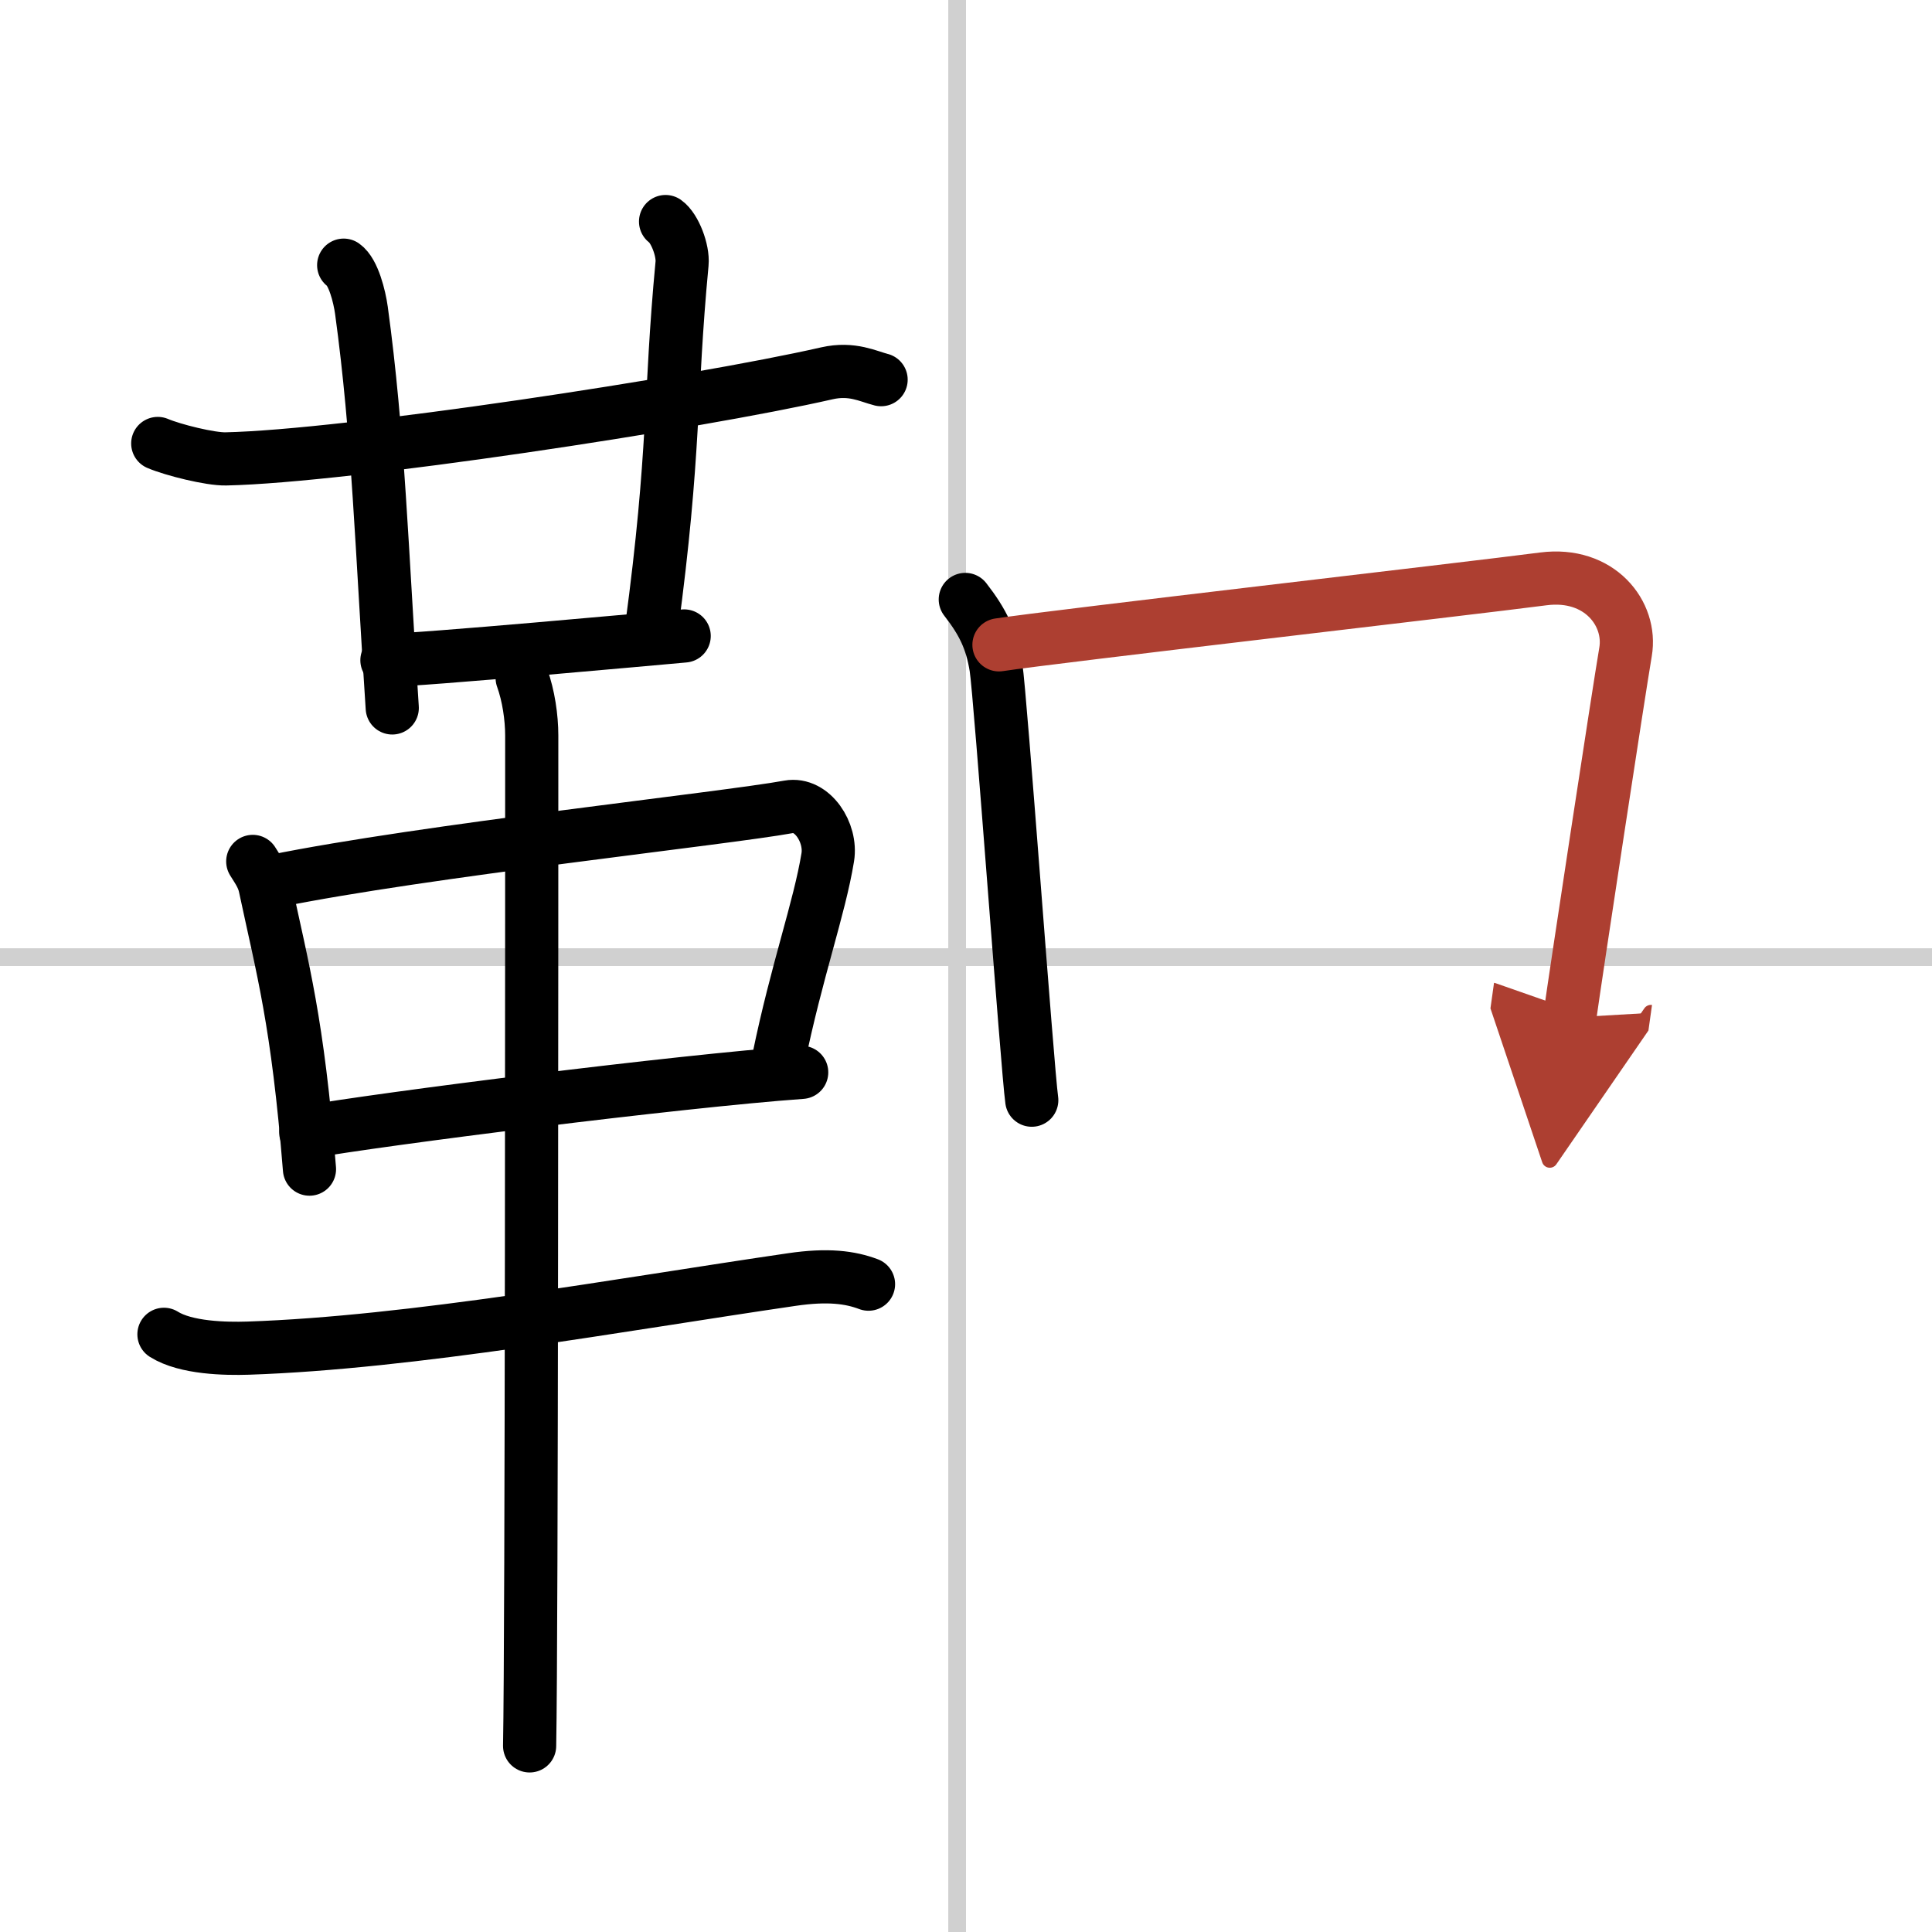 <svg width="400" height="400" viewBox="0 0 109 109" xmlns="http://www.w3.org/2000/svg"><defs><marker id="a" markerWidth="4" orient="auto" refX="1" refY="5" viewBox="0 0 10 10"><polyline points="0 0 10 5 0 10 1 5" fill="#ad3f31" stroke="#ad3f31"/></marker></defs><g fill="none" stroke="#000" stroke-linecap="round" stroke-linejoin="round" stroke-width="3"><rect width="100%" height="100%" fill="#fff" stroke="#fff"/><line x1="54" x2="54" y2="109" stroke="#d0d0d0" stroke-width="1"/><line x2="109" y1="54" y2="54" stroke="#d0d0d0" stroke-width="1"/><path d="m8.9 25.02c0.87 0.37 2.97 0.89 3.84 0.87 6.76-0.14 26.51-3.14 33.92-4.83 1.42-0.32 2.33 0.18 3.05 0.36"/><path d="m19.39 14.96c0.55 0.39 0.89 1.76 1 2.54 0.96 7 1.15 13.59 1.74 22.44"/><path d="m37.55 12.5c0.52 0.37 1 1.63 0.93 2.37-0.72 7.6-0.36 10.44-1.73 20.65"/><path d="m21.83 37.25c1.77 0 15.18-1.23 16.77-1.37"/><path d="m14.26 48.6c0.29 0.47 0.58 0.86 0.7 1.45 0.99 4.66 1.83 7.53 2.5 15.91"/><path d="m15.48 49.71c8.4-1.71 25.42-3.53 29.02-4.19 1.32-0.24 2.43 1.45 2.2 2.85-0.47 2.88-1.75 6.38-2.78 11.4"/><path d="m17.25 63.88c4.23-0.75 21-2.88 27.98-3.38"/><path d="m9.25 75.28c1.24 0.78 3.49 0.82 4.74 0.78 9.26-0.31 20.96-2.45 30.68-3.87 2.04-0.3 3.3-0.13 4.33 0.26"/><path d="m29.46 38.25c0.36 1 0.54 2.23 0.54 3.25 0 8.5 0 50.75-0.12 57"/><path d="m54.46 33.82c0.99 1.27 1.48 2.28 1.73 3.81 0.25 1.52 1.77 22.67 2.02 24.44"/><path d="m56.36 36.38c3.15-0.48 26.42-3.16 30.71-3.72 3.17-0.41 5.01 1.96 4.64 4.12s-2.78 17.99-3.15 20.63" marker-end="url(#a)" stroke="#ad3f31"/></g></svg>
